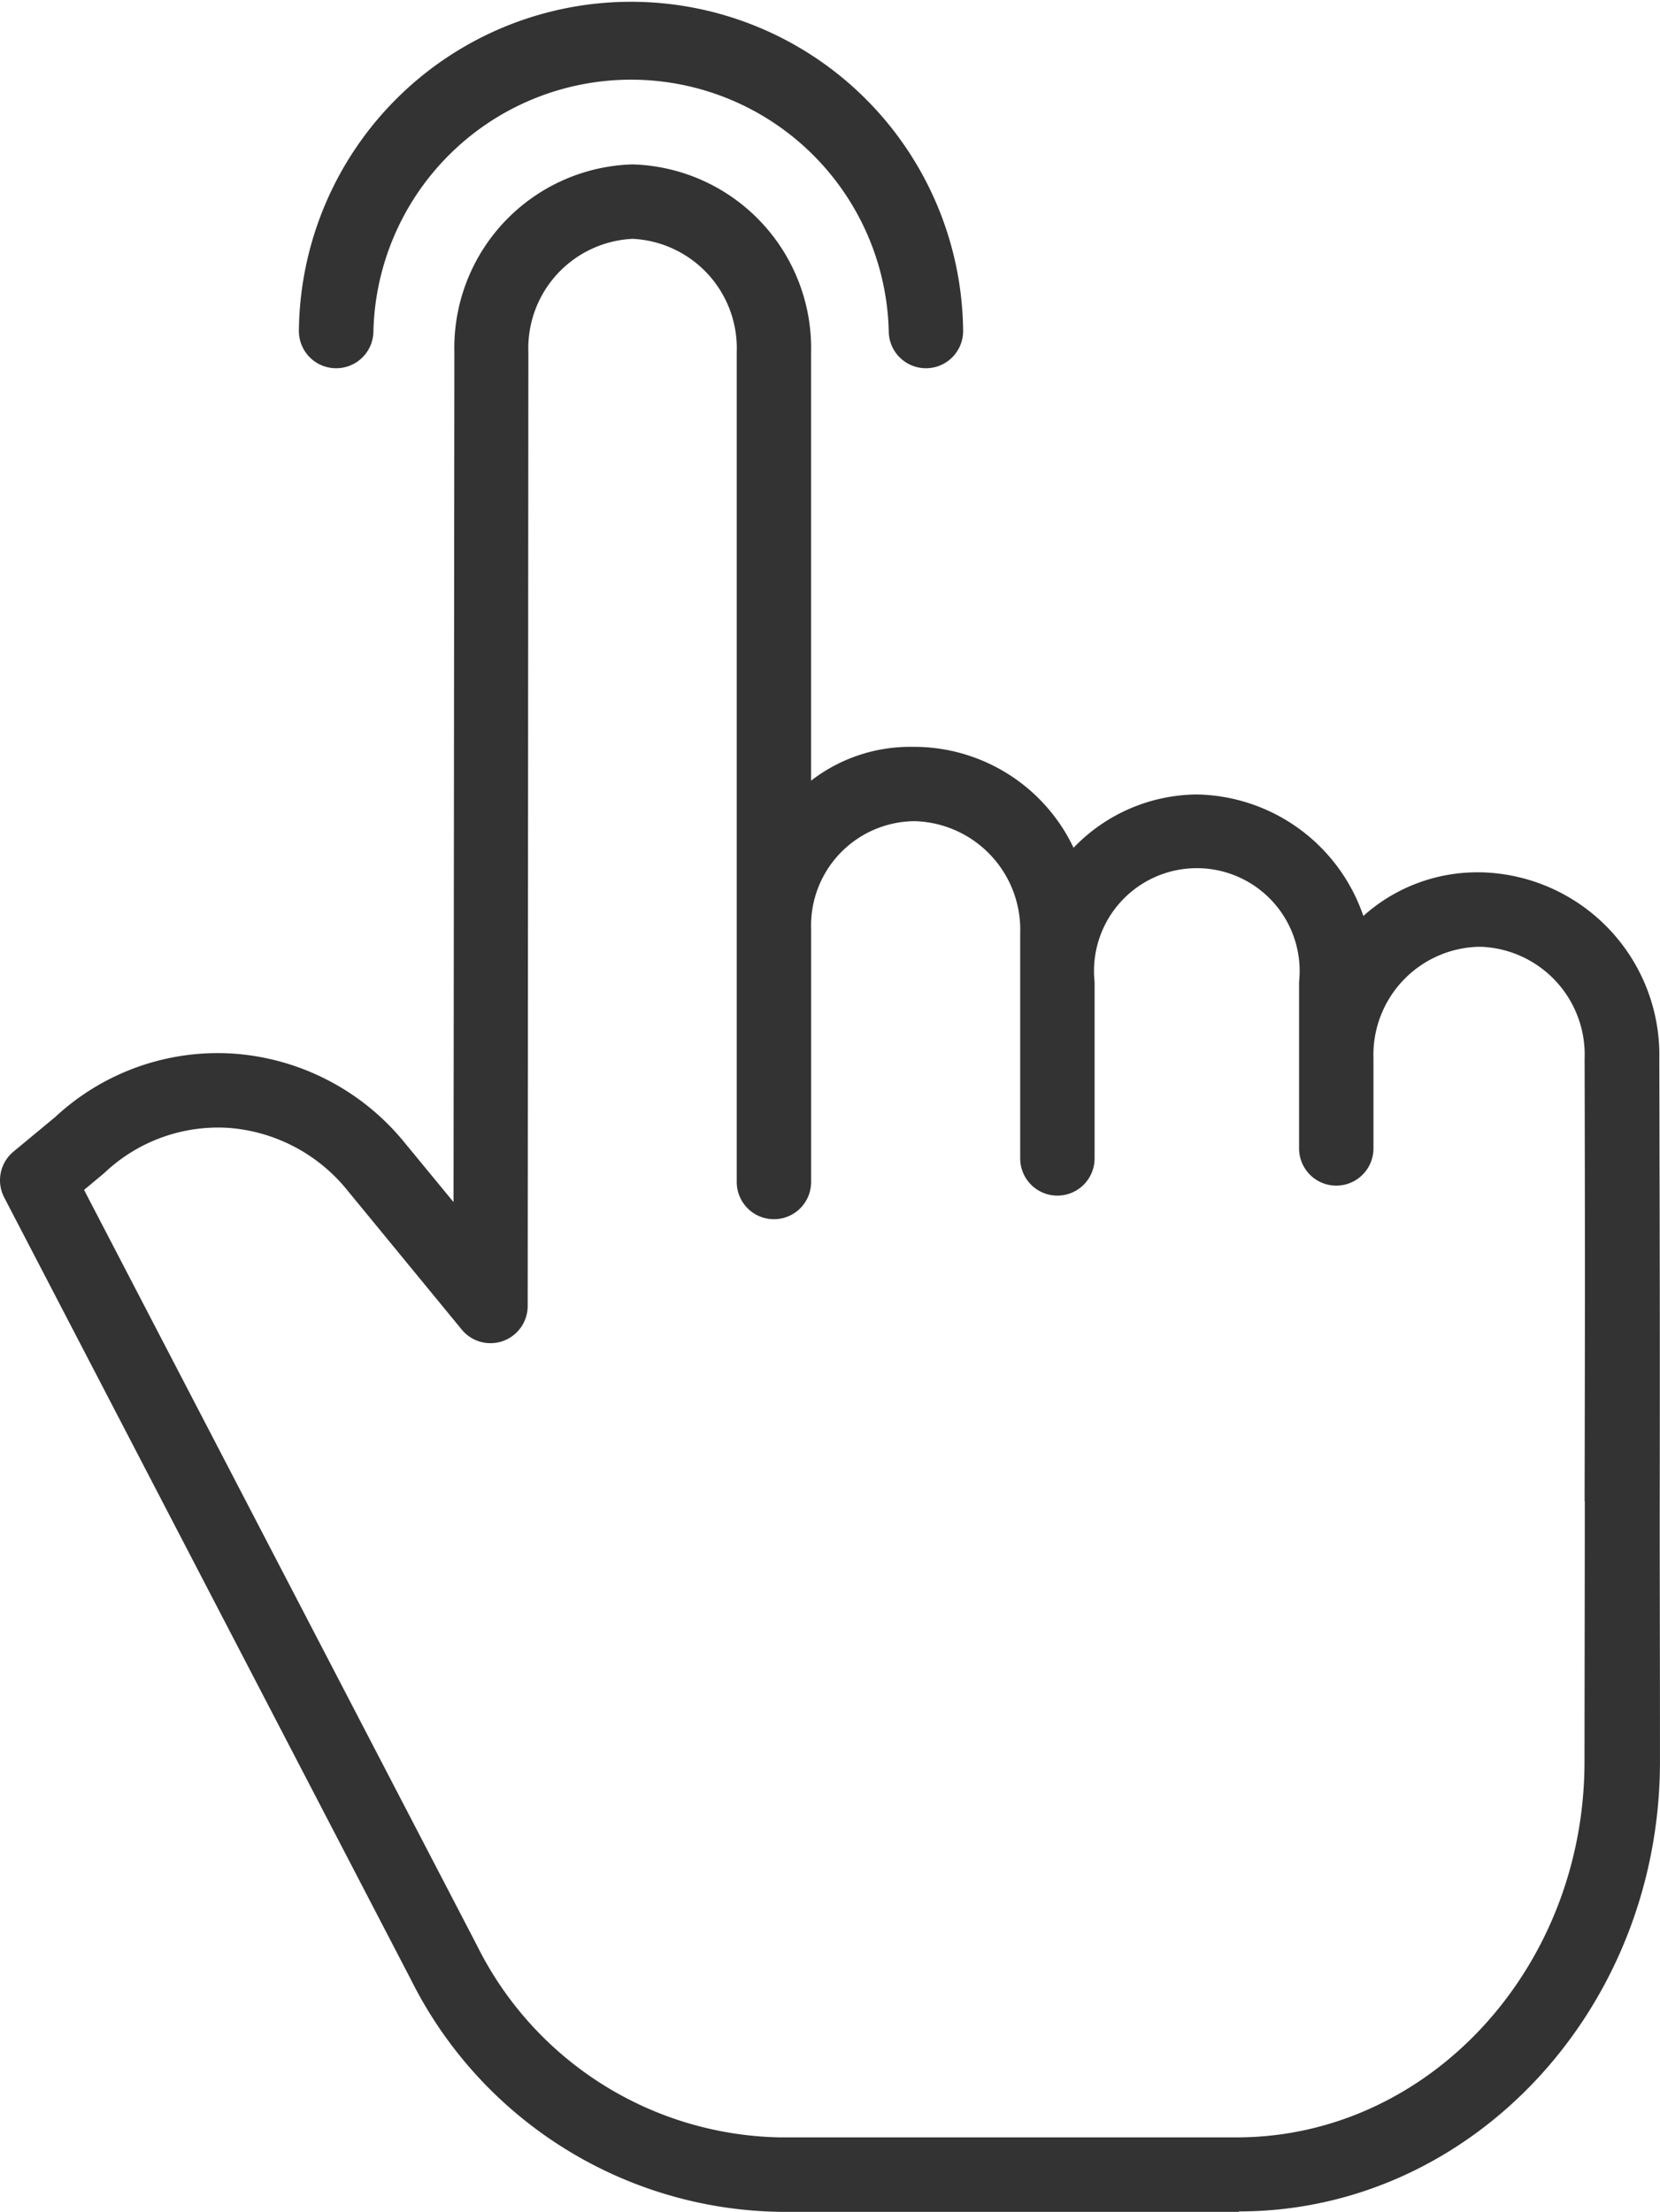 <svg id="online-intake" xmlns="http://www.w3.org/2000/svg" width="60.881" height="81.088" viewBox="0 0 60.881 81.088">
  <path id="Path_278" data-name="Path 278" d="M54.613,61.3H54.5a6.254,6.254,0,0,0-4.215,1.6,6.574,6.574,0,0,0-6.1-4.454A6.332,6.332,0,0,0,39.657,60.4a6.479,6.479,0,0,0-5.782-3.7h-.121a5.936,5.936,0,0,0-3.723,1.24V42.231a6.742,6.742,0,0,0-6.55-6.884,6.729,6.729,0,0,0-6.533,6.879l-.03,31.164-1.764-2.142a8.9,8.9,0,0,0-6.286-3.3,8.753,8.753,0,0,0-6.557,2.321L.778,71.539a1.364,1.364,0,0,0-.34,1.68L15.358,101.9A15.383,15.383,0,0,0,28.9,110.408H45.718v-.015c8.525,0,15.438-7.4,15.446-16.481,0-4.064-.012-7.093-.009-9.548.009-6.569,0-8.992-.015-16.229A6.7,6.7,0,0,0,54.613,61.3Zm3.794,23.053c0,2.456-.007,5.5-.011,9.561-.007,7.582-5.731,13.764-12.758,13.764H28.9a12.666,12.666,0,0,1-11.126-7.042L3.367,72.943l.711-.593c.018-.015.035-.032.053-.047a6.055,6.055,0,0,1,4.546-1.633,6.19,6.19,0,0,1,4.367,2.313l4.175,5.081a1.364,1.364,0,0,0,2.418-.865l.025-34.97a4.015,4.015,0,0,1,3.822-4.153,4.016,4.016,0,0,1,3.82,4.156V63.316c0,.073,0,.147,0,.222,0,.032,0,.065,0,.1v9.015a1.364,1.364,0,0,0,2.728,0V63.362a3.825,3.825,0,0,1,3.723-3.936h.121A3.982,3.982,0,0,1,37.7,63.539v8.249a1.364,1.364,0,1,0,2.728,0V65.316a3.771,3.771,0,1,1,7.5,0v6.106a1.364,1.364,0,1,0,2.728,0V68.115A3.963,3.963,0,0,1,54.5,64.03h.114A3.958,3.958,0,0,1,58.4,68.138c.017,7.231.013,9.652,0,16.216Zm0,0" transform="translate(-0.284 -29.32)" fill="#333"/>
  <path id="Path_279" data-name="Path 279" d="M65.973,13.5a1.364,1.364,0,0,0,1.364-1.364,9.453,9.453,0,0,1,18.9,0,1.364,1.364,0,0,0,2.728,0,12.181,12.181,0,0,0-24.361,0A1.364,1.364,0,0,0,65.973,13.5Zm0,0" transform="translate(-53.642)" fill="#333"/>
</svg>
